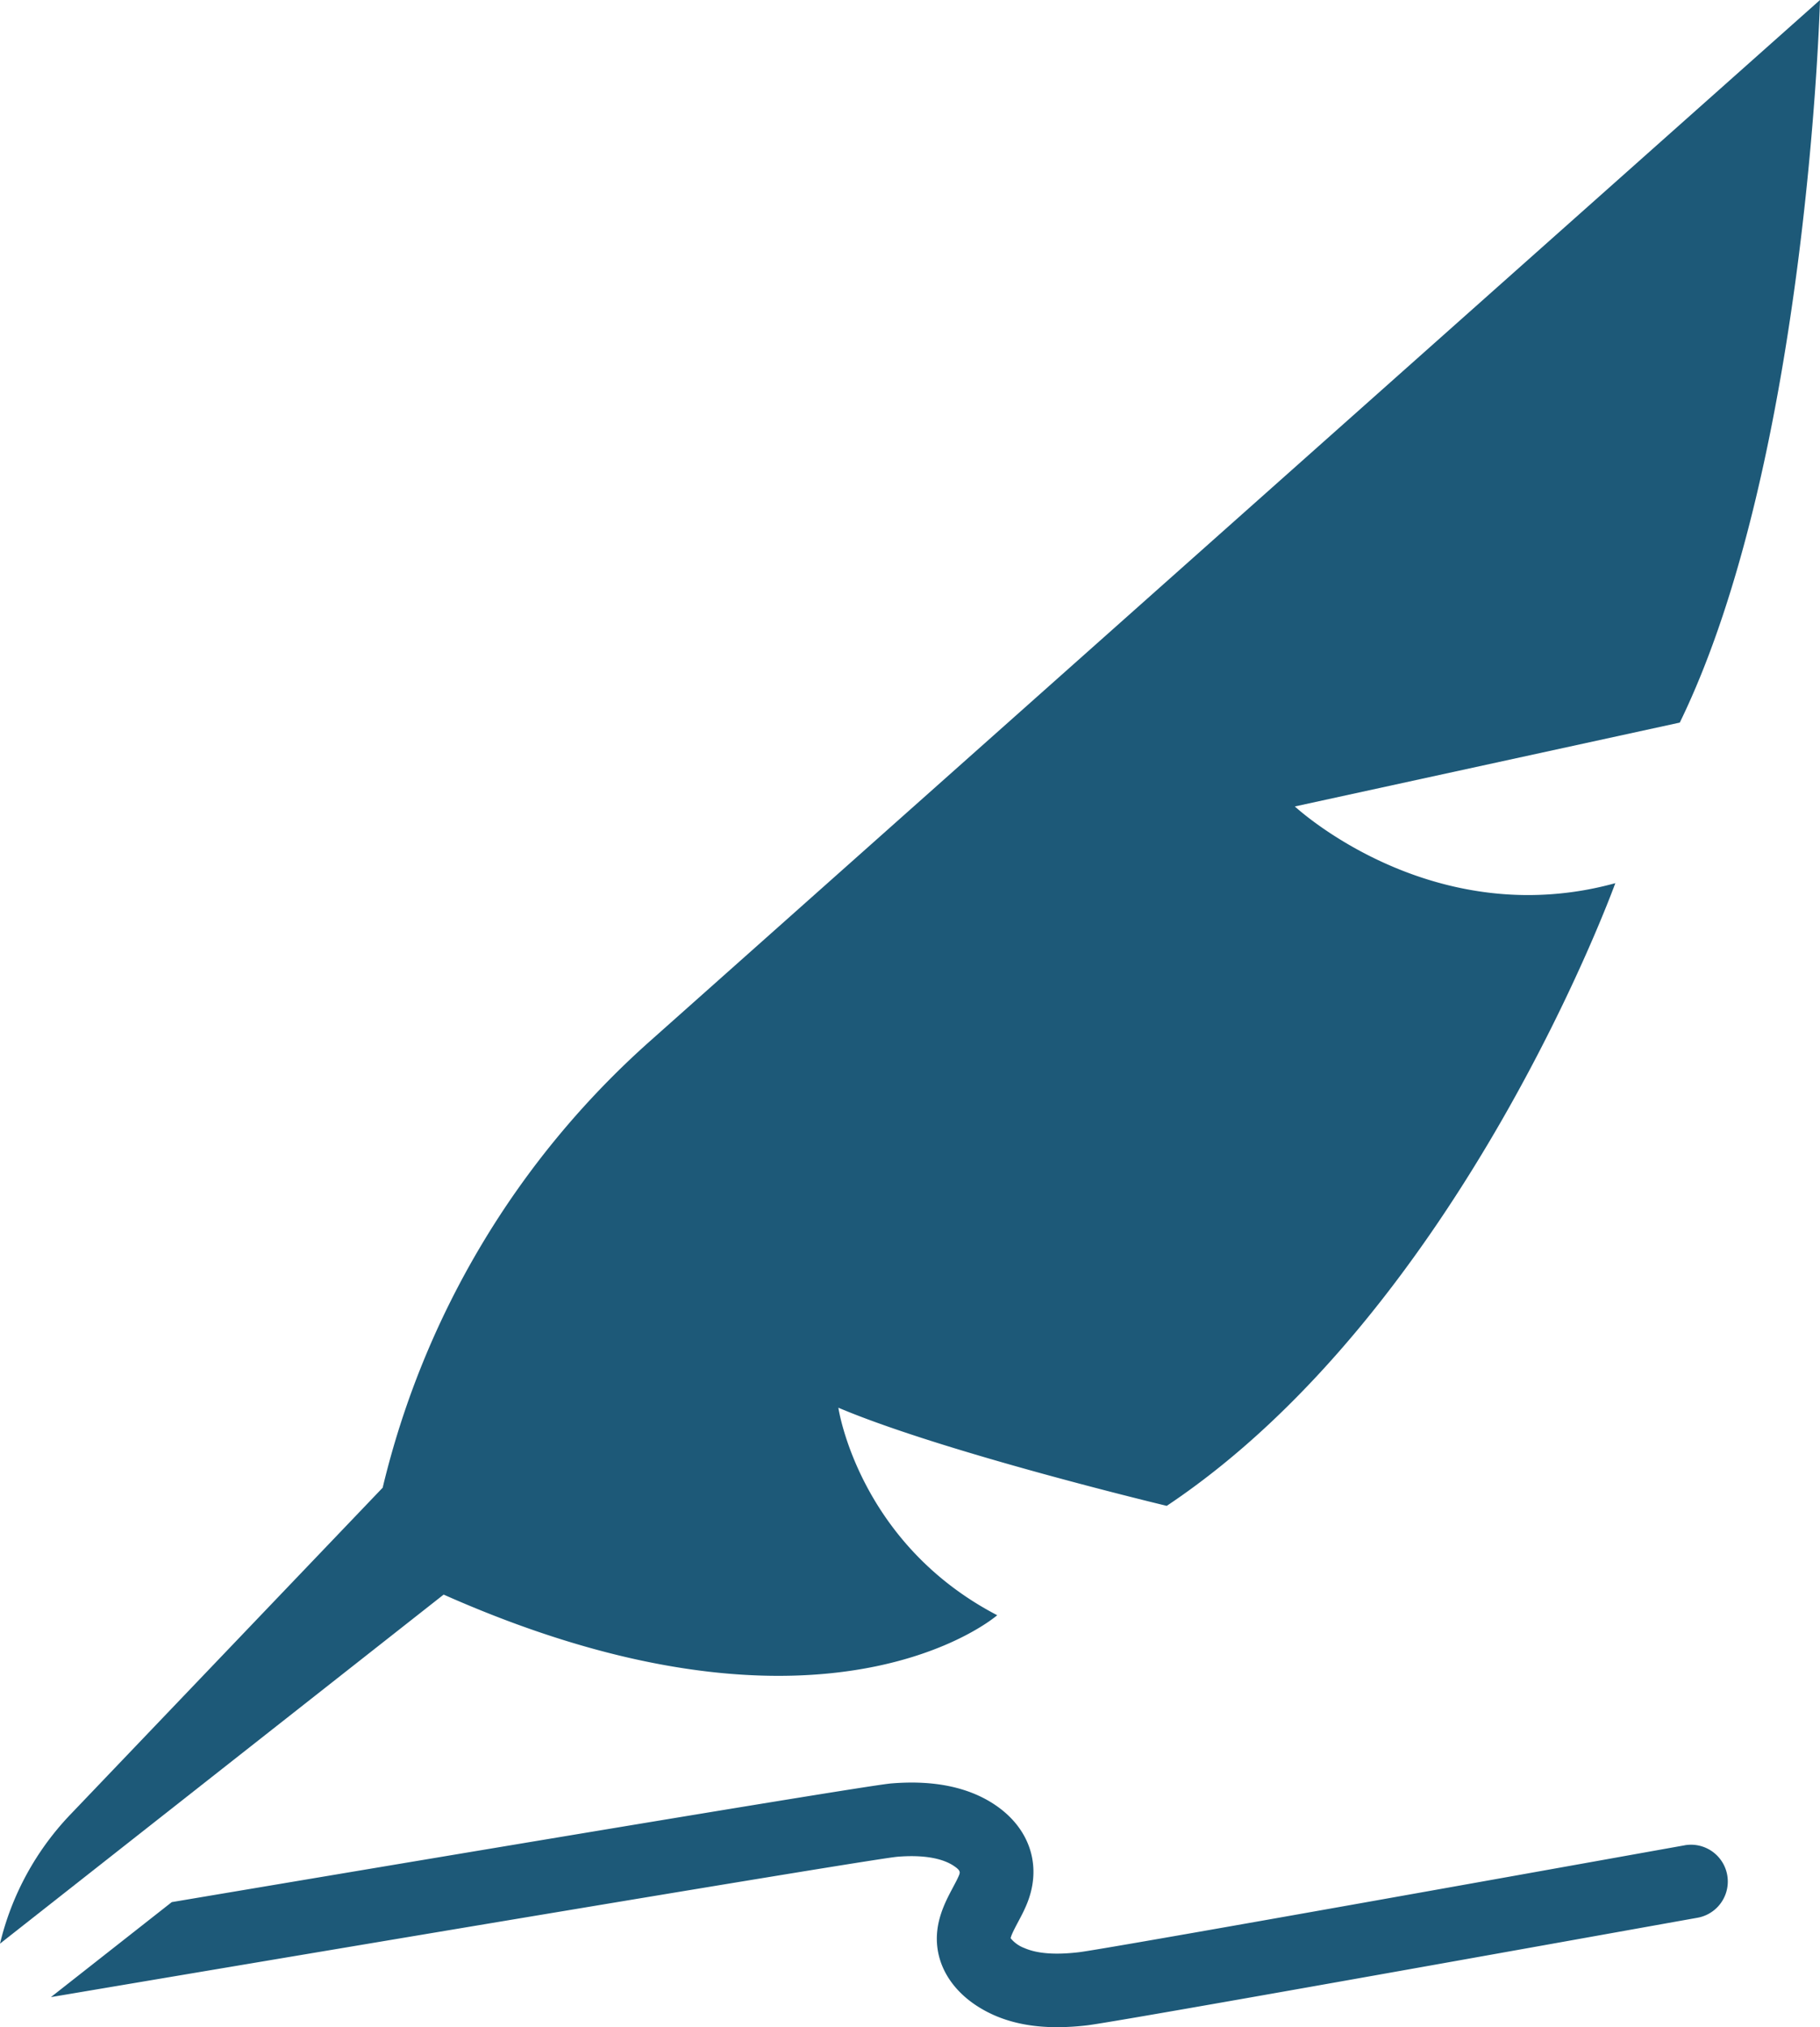 <svg xmlns="http://www.w3.org/2000/svg" viewBox="0 0 692.76 771.25"><defs><style>.cls-1{fill:#1d5978;}</style></defs><title>ecriture</title><g id="Calque_2" data-name="Calque 2"><g id="Calque_1-2" data-name="Calque 1"><path class="cls-1" d="M641.28,702.05l-8.18,1.46c-184.69,33.11-218.67,38.79-222.48,39.23-9.1,1.06-15.89.52-20.78-1.63a12.26,12.26,0,0,1-5.15-3.7c.21-1.28,1.84-4.32,2.83-6.18s2.06-3.86,3-6.05c6.35-14.5,1.91-29.22-11.61-38.4-10.08-6.85-23.45-9.62-39.73-8.26-9.73.82-180.18,29.39-273.8,45.15l-46,36.14c107.17-18.09,311.35-52.35,322.1-53.39,9.59-.8,17.08.42,21.66,3.52,2.65,1.81,2.39,2.4,1.69,4-.53,1.2-1.28,2.61-2.08,4.11-3.06,5.75-7.27,13.63-5.88,23.38,1.53,10.7,9.41,19.92,21.62,25.3,6.86,3,14.74,4.52,23.87,4.52a98.14,98.14,0,0,0,11.42-.7c7.35-.85,82.78-14.13,224.2-39.48l8.13-1.45a14,14,0,0,0-4.89-27.57Z"/><path class="cls-1" d="M145.66,566,26.73,690.4A107.19,107.19,0,0,0,0,739.47l168.87-132.8c52.86,23.45,95.09,30.91,127.45,30.91,56.86,0,83.26-23.06,83.26-23.06-52.93-27.54-60.47-78.95-60.47-78.95,40.54,17.14,125,37.34,125,37.34C556.24,498.07,614.85,336,614.85,336a124.34,124.34,0,0,1-33.18,4.53c-52.64,0-88.8-33.71-88.8-33.71l146.52-31.91C688.1,175,692.76,0,692.76,0L247.29,396.21A330,330,0,0,0,145.66,566Z"/></g></g></svg>